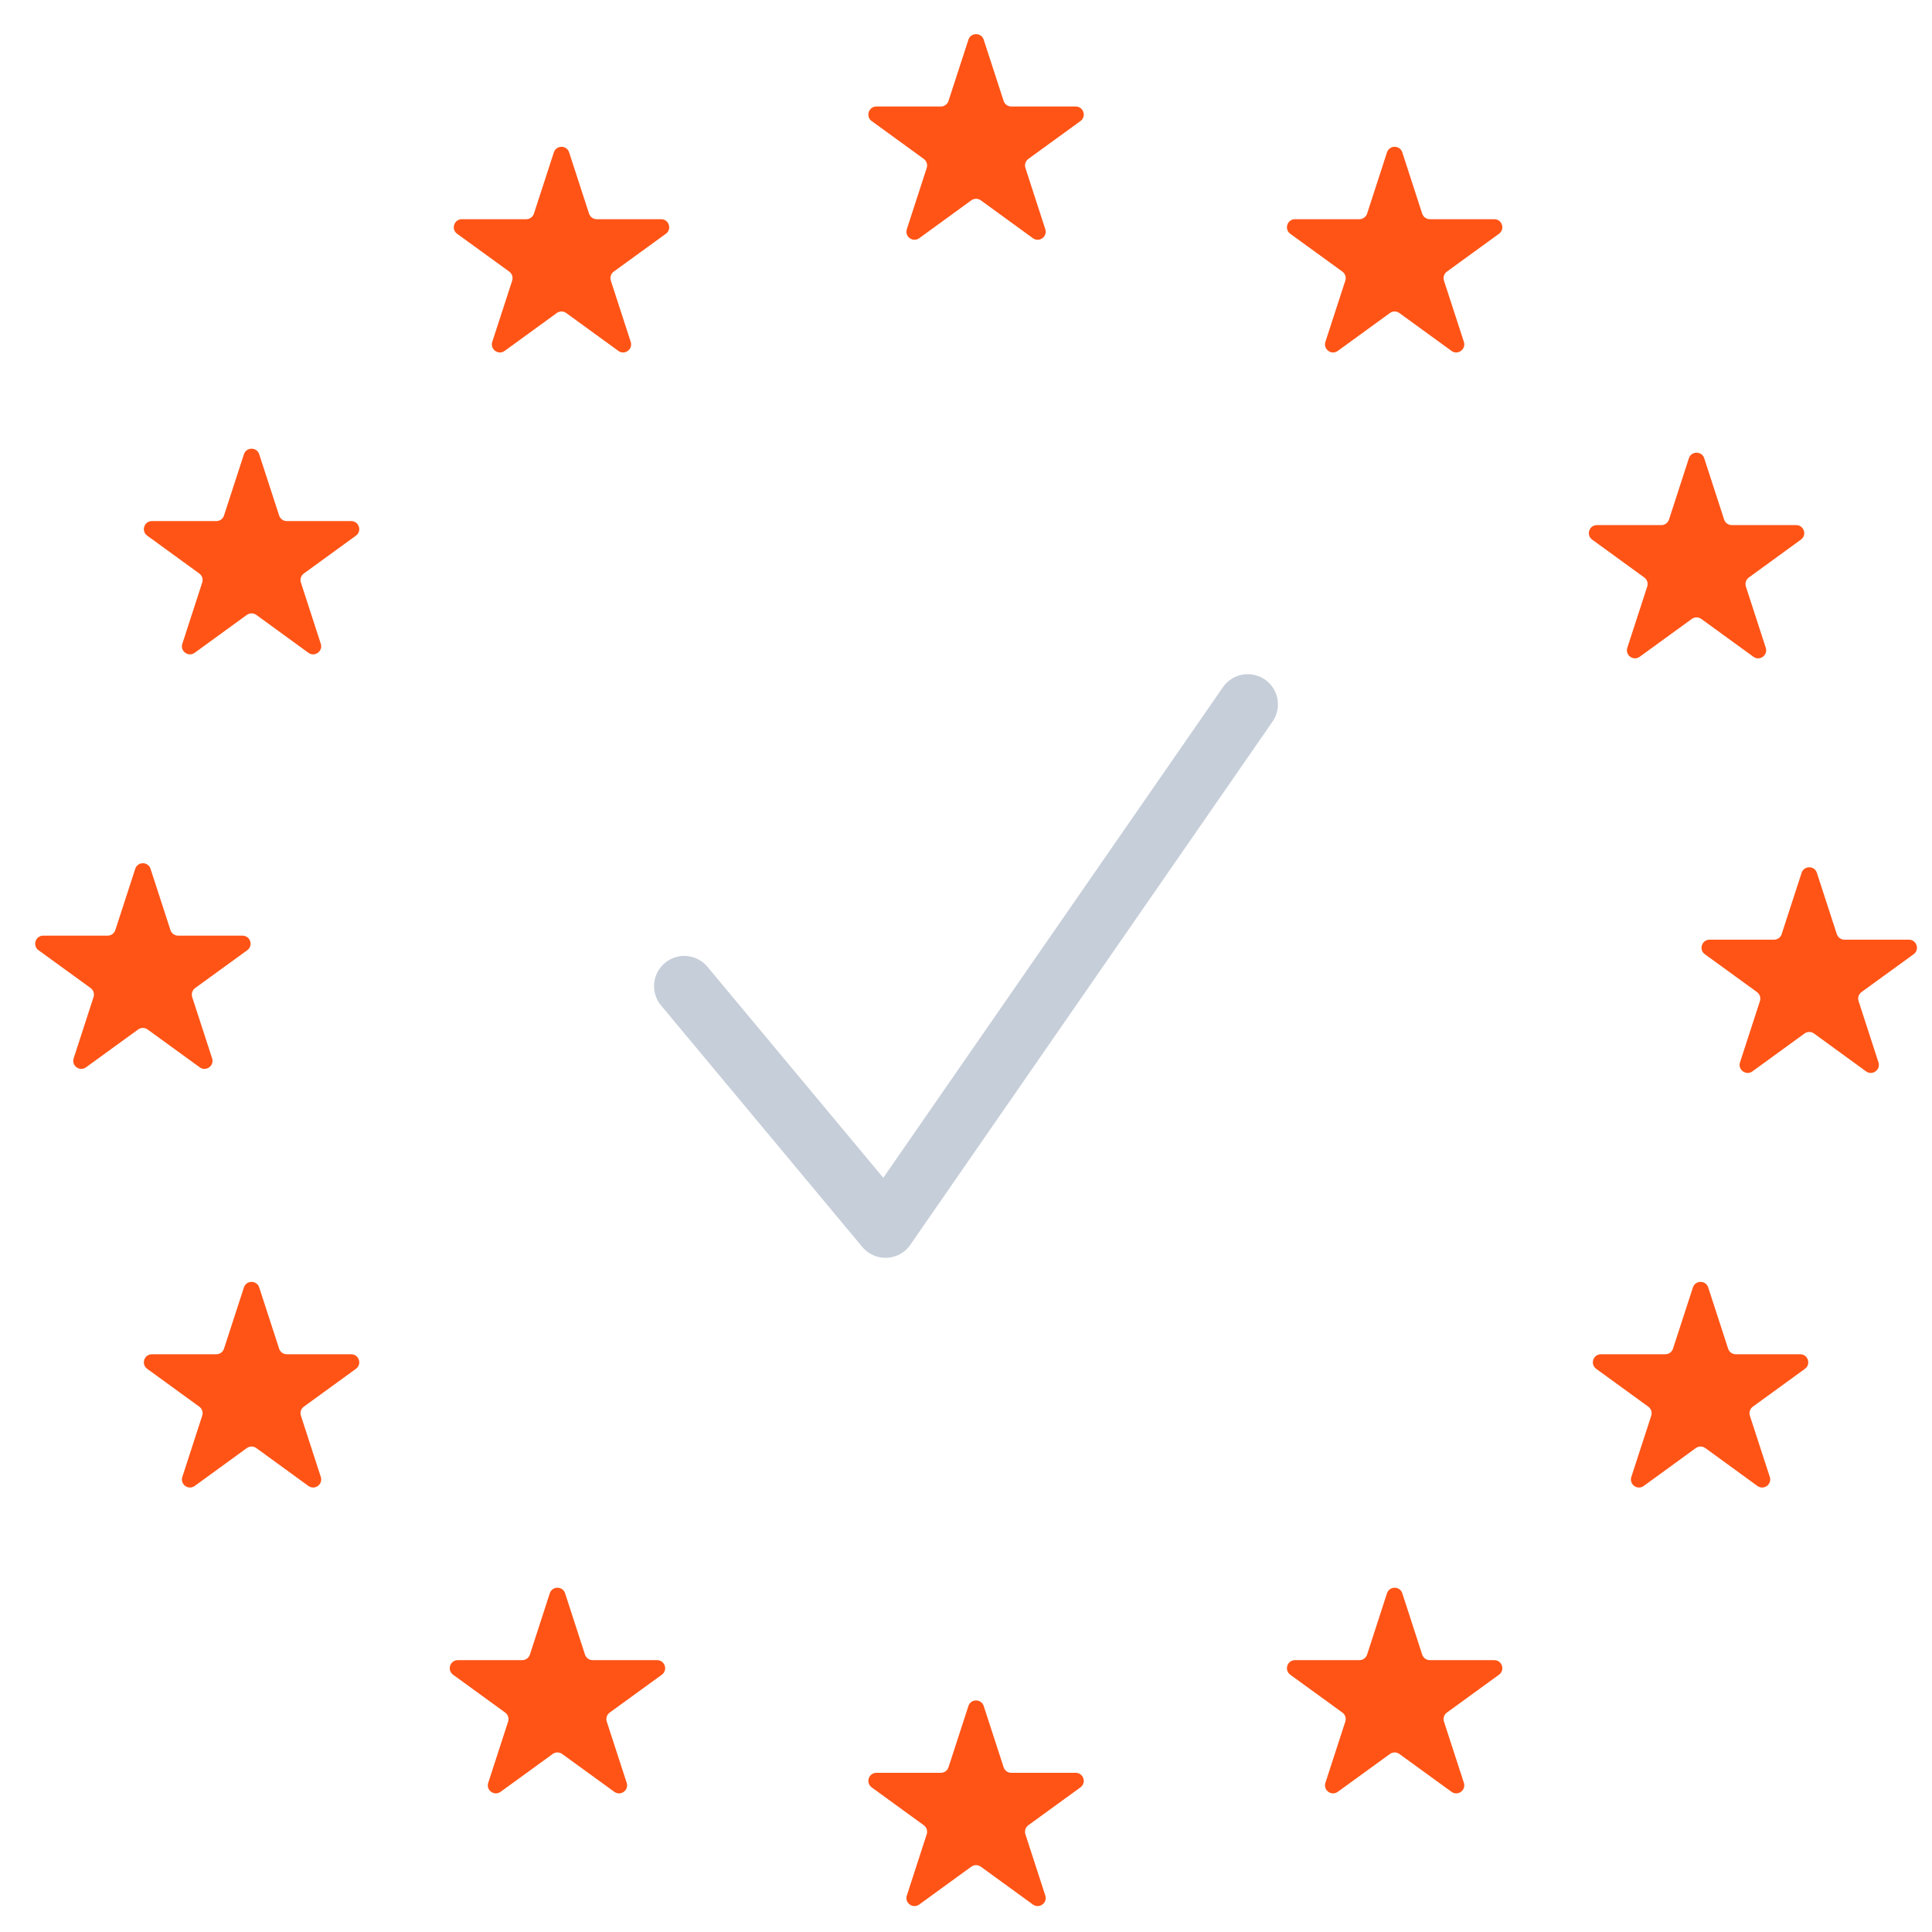 <svg width="48" height="48" viewBox="0 0 48 48" fill="none" xmlns="http://www.w3.org/2000/svg">
<g clip-path="url(#clip0_2193_3642)">
<path d="M24.06 0.986C24.12 0.802 24.38 0.802 24.44 0.986L24.935 2.508C24.962 2.59 25.038 2.646 25.125 2.646L26.725 2.646C26.919 2.646 27 2.894 26.843 3.008L25.548 3.949C25.478 4 25.449 4.09 25.476 4.172L25.97 5.694C26.03 5.879 25.819 6.032 25.662 5.918L24.368 4.977C24.297 4.926 24.203 4.926 24.132 4.977L22.838 5.918C22.681 6.032 22.47 5.879 22.53 5.694L23.024 4.172C23.051 4.09 23.022 4 22.952 3.949L21.657 3.008C21.5 2.894 21.581 2.646 21.775 2.646L23.375 2.646C23.462 2.646 23.538 2.59 23.565 2.508L24.06 0.986Z" fill="#FF5416"/>
<path d="M34.459 3.786C34.519 3.601 34.78 3.601 34.84 3.786L35.334 5.308C35.361 5.39 35.438 5.446 35.524 5.446L37.125 5.446C37.319 5.446 37.399 5.694 37.242 5.808L35.948 6.748C35.877 6.799 35.848 6.89 35.875 6.972L36.37 8.494C36.429 8.678 36.218 8.832 36.062 8.718L34.767 7.777C34.697 7.726 34.602 7.726 34.532 7.777L33.237 8.718C33.08 8.832 32.87 8.678 32.929 8.494L33.424 6.972C33.451 6.89 33.421 6.799 33.351 6.748L32.056 5.808C31.9 5.694 31.98 5.446 32.174 5.446H33.774C33.861 5.446 33.938 5.39 33.965 5.308L34.459 3.786Z" fill="#FF5416"/>
<path d="M41.96 11.385C42.02 11.201 42.281 11.201 42.341 11.385L42.835 12.907C42.862 12.99 42.939 13.046 43.025 13.046H44.626C44.819 13.046 44.9 13.293 44.743 13.407L43.449 14.348C43.379 14.399 43.349 14.489 43.376 14.572L43.87 16.094C43.93 16.278 43.719 16.431 43.563 16.317L42.268 15.377C42.198 15.326 42.103 15.326 42.033 15.377L40.738 16.317C40.581 16.431 40.37 16.278 40.43 16.094L40.925 14.572C40.952 14.489 40.922 14.399 40.852 14.348L39.557 13.407C39.401 13.293 39.481 13.046 39.675 13.046H41.275C41.362 13.046 41.439 12.99 41.466 12.907L41.96 11.385Z" fill="#FF5416"/>
<path d="M44.76 21.686C44.82 21.501 45.081 21.501 45.14 21.686L45.635 23.208C45.662 23.29 45.739 23.346 45.825 23.346H47.426C47.619 23.346 47.7 23.594 47.543 23.708L46.248 24.648C46.178 24.699 46.149 24.79 46.176 24.872L46.67 26.394C46.73 26.578 46.519 26.732 46.362 26.618L45.068 25.677C44.998 25.626 44.903 25.626 44.833 25.677L43.538 26.618C43.381 26.732 43.17 26.578 43.23 26.394L43.725 24.872C43.751 24.79 43.722 24.699 43.652 24.648L42.357 23.708C42.2 23.594 42.281 23.346 42.475 23.346H44.075C44.162 23.346 44.239 23.29 44.265 23.208L44.76 21.686Z" fill="#FF5416"/>
<path d="M42.06 31.986C42.12 31.802 42.38 31.802 42.44 31.986L42.935 33.508C42.962 33.59 43.038 33.646 43.125 33.646H44.725C44.919 33.646 45 33.894 44.843 34.008L43.548 34.949C43.478 34.999 43.449 35.09 43.475 35.172L43.97 36.694C44.03 36.879 43.819 37.032 43.662 36.918L42.368 35.977C42.297 35.926 42.203 35.926 42.132 35.977L40.838 36.918C40.681 37.032 40.47 36.879 40.53 36.694L41.025 35.172C41.051 35.09 41.022 34.999 40.952 34.949L39.657 34.008C39.5 33.894 39.581 33.646 39.775 33.646H41.375C41.462 33.646 41.538 33.59 41.565 33.508L42.06 31.986Z" fill="#FF5416"/>
<path d="M34.459 39.585C34.519 39.401 34.78 39.401 34.84 39.585L35.334 41.108C35.361 41.19 35.438 41.246 35.524 41.246H37.125C37.319 41.246 37.399 41.494 37.242 41.608L35.948 42.548C35.877 42.599 35.848 42.689 35.875 42.772L36.37 44.294C36.429 44.478 36.218 44.631 36.062 44.517L34.767 43.577C34.697 43.526 34.602 43.526 34.532 43.577L33.237 44.517C33.08 44.631 32.87 44.478 32.929 44.294L33.424 42.772C33.451 42.689 33.421 42.599 33.351 42.548L32.056 41.608C31.9 41.494 31.98 41.246 32.174 41.246H33.774C33.861 41.246 33.938 41.19 33.965 41.108L34.459 39.585Z" fill="#FF5416"/>
<path d="M24.06 42.385C24.12 42.201 24.38 42.201 24.44 42.385L24.935 43.907C24.962 43.99 25.038 44.045 25.125 44.045H26.725C26.919 44.045 27 44.293 26.843 44.407L25.548 45.348C25.478 45.399 25.449 45.489 25.476 45.572L25.97 47.094C26.03 47.278 25.819 47.431 25.662 47.317L24.368 46.377C24.297 46.326 24.203 46.326 24.132 46.377L22.838 47.317C22.681 47.431 22.47 47.278 22.53 47.094L23.024 45.572C23.051 45.489 23.022 45.399 22.952 45.348L21.657 44.407C21.5 44.293 21.581 44.045 21.775 44.045H23.375C23.462 44.045 23.538 43.99 23.565 43.907L24.06 42.385Z" fill="#FF5416"/>
<path d="M13.659 39.585C13.719 39.401 13.98 39.401 14.04 39.585L14.534 41.108C14.561 41.19 14.638 41.246 14.725 41.246H16.325C16.519 41.246 16.599 41.494 16.443 41.608L15.148 42.548C15.078 42.599 15.048 42.689 15.075 42.772L15.57 44.294C15.63 44.478 15.419 44.631 15.262 44.517L13.967 43.577C13.897 43.526 13.802 43.526 13.732 43.577L12.437 44.517C12.28 44.631 12.07 44.478 12.13 44.294L12.624 42.772C12.651 42.689 12.621 42.599 12.551 42.548L11.257 41.608C11.1 41.494 11.181 41.246 11.374 41.246H12.975C13.061 41.246 13.138 41.19 13.165 41.108L13.659 39.585Z" fill="#FF5416"/>
<path d="M6.06 31.986C6.12 31.802 6.38 31.802 6.44 31.986L6.935 33.508C6.962 33.59 7.038 33.646 7.125 33.646H8.725C8.919 33.646 9 33.894 8.843 34.008L7.548 34.949C7.478 34.999 7.449 35.09 7.476 35.172L7.97 36.694C8.03 36.879 7.819 37.032 7.662 36.918L6.368 35.977C6.297 35.926 6.203 35.926 6.132 35.977L4.838 36.918C4.681 37.032 4.47 36.879 4.53 36.694L5.024 35.172C5.051 35.09 5.022 34.999 4.952 34.949L3.657 34.008C3.5 33.894 3.581 33.646 3.775 33.646H5.375C5.462 33.646 5.538 33.59 5.565 33.508L6.06 31.986Z" fill="#FF5416"/>
<path d="M3.36 21.585C3.419 21.401 3.68 21.401 3.74 21.585L4.235 23.108C4.261 23.19 4.338 23.246 4.425 23.246H6.025C6.219 23.246 6.3 23.494 6.143 23.608L4.848 24.548C4.778 24.599 4.749 24.689 4.775 24.772L5.27 26.294C5.33 26.478 5.119 26.631 4.962 26.517L3.667 25.577C3.597 25.526 3.502 25.526 3.432 25.577L2.137 26.517C1.981 26.631 1.77 26.478 1.83 26.294L2.324 24.772C2.351 24.689 2.322 24.599 2.252 24.548L0.957 23.608C0.8 23.494 0.881 23.246 1.074 23.246H2.675C2.761 23.246 2.838 23.19 2.865 23.108L3.36 21.585Z" fill="#FF5416"/>
<path d="M6.06 11.286C6.12 11.102 6.38 11.102 6.44 11.286L6.935 12.808C6.962 12.891 7.038 12.946 7.125 12.946H8.725C8.919 12.946 9 13.194 8.843 13.308L7.548 14.249C7.478 14.3 7.449 14.39 7.476 14.473L7.97 15.995C8.03 16.179 7.819 16.332 7.662 16.218L6.368 15.277C6.297 15.227 6.203 15.227 6.132 15.277L4.838 16.218C4.681 16.332 4.47 16.179 4.53 15.995L5.024 14.473C5.051 14.39 5.022 14.3 4.952 14.249L3.657 13.308C3.5 13.194 3.581 12.946 3.775 12.946H5.375C5.462 12.946 5.538 12.891 5.565 12.808L6.06 11.286Z" fill="#FF5416"/>
<path d="M13.76 3.786C13.82 3.601 14.081 3.601 14.14 3.786L14.635 5.308C14.662 5.39 14.739 5.446 14.825 5.446L16.426 5.446C16.619 5.446 16.7 5.694 16.543 5.808L15.248 6.748C15.178 6.799 15.149 6.89 15.176 6.972L15.67 8.494C15.73 8.678 15.519 8.832 15.363 8.718L14.068 7.777C13.998 7.726 13.903 7.726 13.833 7.777L12.538 8.718C12.381 8.832 12.17 8.678 12.23 8.494L12.725 6.972C12.751 6.89 12.722 6.799 12.652 6.748L11.357 5.808C11.2 5.694 11.281 5.446 11.475 5.446H13.075C13.162 5.446 13.239 5.39 13.265 5.308L13.76 3.786Z" fill="#FF5416"/>
<path d="M17 24.5L22 30.5L31 17.5" stroke="#C6CED9" stroke-width="1.5" stroke-linecap="round" stroke-linejoin="round"/>
</g>
<defs>
<clipPath id="clip0_2193_3642">
<rect width="48" height="48" fill="white"/>
</clipPath>
</defs>
</svg>
